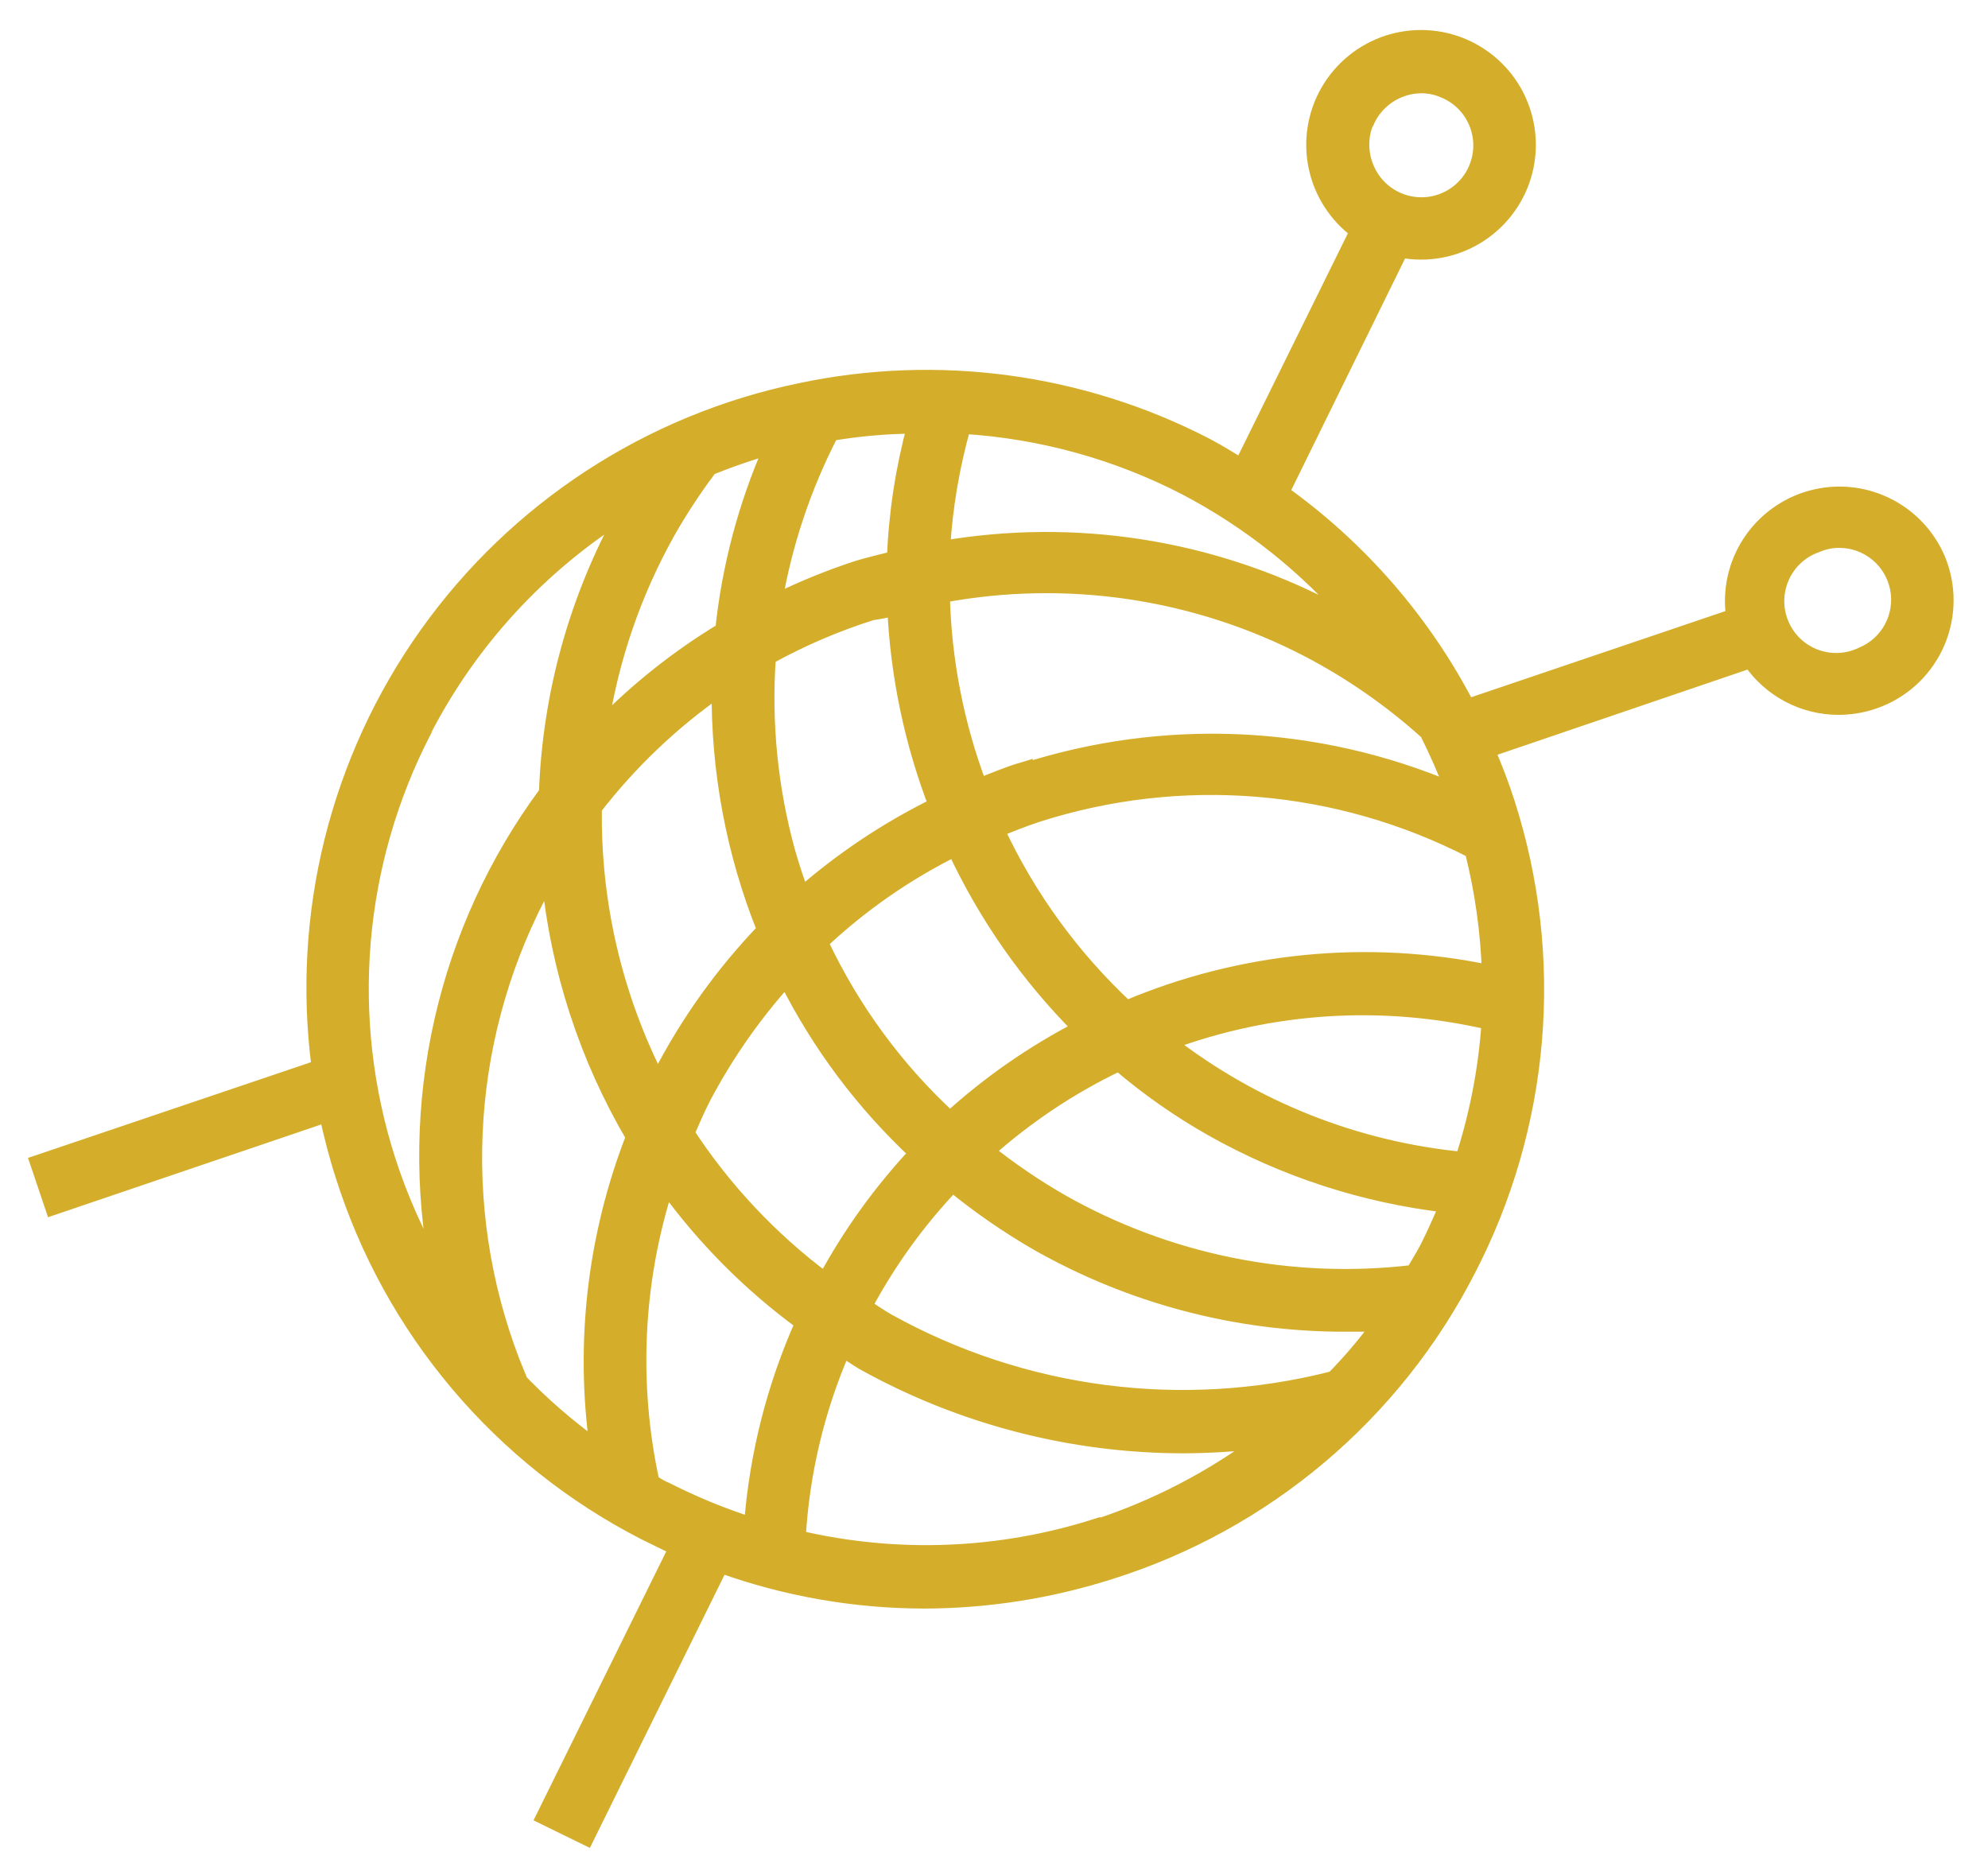 <svg width="53" height="50" viewBox="0 0 53 50" fill="none" xmlns="http://www.w3.org/2000/svg">
<mask id="path-1-outside-1_92:97" maskUnits="userSpaceOnUse" x="0" y="0" width="53" height="50" fill="black">
<rect fill="white" width="53" height="50"/>
<path d="M51.667 14.915C51.397 14.276 50.904 13.758 50.28 13.457C49.656 13.155 48.943 13.091 48.276 13.277C47.608 13.463 47.031 13.885 46.651 14.465C46.272 15.045 46.117 15.744 46.216 16.43L39.123 18.834C37.947 16.567 36.249 14.612 34.171 13.129L37.345 6.67C38.036 6.803 38.752 6.677 39.355 6.315C39.959 5.953 40.408 5.382 40.617 4.71C40.826 4.038 40.779 3.313 40.487 2.672C40.195 2.032 39.677 1.523 39.032 1.24C38.388 0.958 37.662 0.923 36.993 1.142C36.325 1.362 35.761 1.82 35.408 2.429C35.056 3.038 34.941 3.755 35.084 4.444C35.227 5.133 35.62 5.745 36.186 6.163L33.096 12.426C32.792 12.24 32.478 12.045 32.157 11.876C28.828 10.154 25.006 9.637 21.34 10.412V10.412C17.317 11.242 13.758 13.565 11.377 16.913C8.997 20.26 7.972 24.385 8.508 28.457L1 30.997L1.406 32.199L8.711 29.718C8.829 30.252 8.965 30.794 9.134 31.318C9.777 33.362 10.82 35.258 12.202 36.895C13.584 38.533 15.277 39.88 17.184 40.857L18.03 41.272L14.492 48.441L15.635 49L19.215 41.738C20.953 42.362 22.785 42.683 24.632 42.686C26.318 42.683 27.994 42.42 29.601 41.907C31.645 41.264 33.54 40.221 35.178 38.839C36.815 37.458 38.162 35.764 39.14 33.858V33.858C40.127 31.956 40.728 29.877 40.909 27.741C41.089 25.606 40.844 23.456 40.189 21.415C40.037 20.933 39.851 20.459 39.656 20.002L46.664 17.615C46.925 17.998 47.276 18.312 47.686 18.529C48.096 18.746 48.553 18.859 49.017 18.859C49.389 18.858 49.757 18.787 50.101 18.647C50.45 18.506 50.767 18.297 51.035 18.033C51.302 17.769 51.515 17.454 51.661 17.107C51.806 16.76 51.882 16.388 51.883 16.011C51.884 15.635 51.81 15.262 51.667 14.915V14.915ZM36.431 3.259C36.553 2.972 36.757 2.726 37.018 2.554C37.278 2.381 37.583 2.288 37.895 2.286C38.102 2.287 38.307 2.33 38.496 2.413C38.738 2.512 38.951 2.669 39.117 2.87C39.282 3.071 39.396 3.31 39.447 3.566C39.499 3.822 39.486 4.086 39.41 4.335C39.335 4.585 39.199 4.812 39.015 4.996C38.83 5.181 38.603 5.317 38.354 5.392C38.104 5.468 37.84 5.48 37.584 5.429C37.328 5.378 37.09 5.264 36.888 5.098C36.687 4.932 36.53 4.719 36.431 4.478C36.27 4.095 36.263 3.664 36.414 3.276L36.431 3.259ZM18.326 30.184C18.462 29.879 18.589 29.575 18.741 29.278C19.345 28.13 20.09 27.06 20.959 26.096C21.832 27.84 23.01 29.414 24.437 30.743C23.483 31.762 22.663 32.9 22 34.128C20.548 33.047 19.299 31.717 18.309 30.201L18.326 30.184ZM19.173 18.334C19.148 20.546 19.559 22.74 20.383 24.792C19.276 25.944 18.34 27.25 17.607 28.669C17.607 28.72 17.564 28.77 17.539 28.813C16.39 26.564 15.809 24.067 15.846 21.542C16.786 20.326 17.905 19.258 19.164 18.377L19.173 18.334ZM23.853 16.176C23.933 17.987 24.304 19.773 24.954 21.466C23.661 22.102 22.457 22.904 21.373 23.853C21.238 23.472 21.111 23.099 21.001 22.71C20.536 21.022 20.362 19.268 20.485 17.522C21.363 17.036 22.287 16.639 23.244 16.337C23.439 16.311 23.642 16.269 23.845 16.218L23.853 16.176ZM21.898 25.105C22.956 24.113 24.154 23.28 25.453 22.634C26.28 24.411 27.412 26.029 28.797 27.416C27.54 28.066 26.373 28.877 25.326 29.829C23.889 28.505 22.723 26.915 21.89 25.148L21.898 25.105ZM26.604 22.118C26.951 21.974 27.298 21.838 27.654 21.72C29.555 21.11 31.558 20.881 33.548 21.047C35.538 21.212 37.475 21.769 39.25 22.685C39.518 23.746 39.671 24.833 39.707 25.927C36.461 25.249 33.085 25.58 30.032 26.875C28.597 25.536 27.43 23.936 26.596 22.16L26.604 22.118ZM27.273 20.518C26.875 20.636 26.494 20.797 26.113 20.95C25.5 19.325 25.165 17.608 25.123 15.871C28.431 15.254 31.85 15.758 34.84 17.302C35.999 17.904 37.077 18.652 38.048 19.528V19.528C38.299 20.029 38.525 20.544 38.725 21.068C35.091 19.522 31.021 19.342 27.264 20.56L27.273 20.518ZM36.118 16.608C35.881 16.472 35.653 16.337 35.407 16.21C32.246 14.575 28.639 14.017 25.131 14.618C25.198 13.518 25.382 12.429 25.682 11.368C27.749 11.495 29.767 12.051 31.607 13.002C33.327 13.904 34.859 15.128 36.118 16.608V16.608ZM24.387 11.343C24.073 12.501 23.891 13.69 23.845 14.889C23.515 14.974 23.176 15.05 22.846 15.152C22.095 15.398 21.362 15.698 20.654 16.049C20.922 14.482 21.43 12.966 22.16 11.554C22.896 11.43 23.641 11.365 24.387 11.36V11.343ZM19.266 16.802C18.077 17.52 16.984 18.388 16.015 19.384C16.295 17.552 16.903 15.786 17.81 14.17C18.127 13.613 18.478 13.076 18.86 12.562L18.817 12.519C19.388 12.281 19.973 12.077 20.569 11.91C19.881 13.468 19.441 15.125 19.266 16.819V16.802ZM11.309 19.46C12.54 17.083 14.384 15.078 16.65 13.653C15.375 15.948 14.661 18.512 14.568 21.136C13.226 22.948 12.276 25.019 11.778 27.218C11.28 29.417 11.244 31.695 11.673 33.908C11.125 32.966 10.68 31.967 10.345 30.929C9.743 29.051 9.519 27.072 9.684 25.107C9.85 23.141 10.402 21.228 11.309 19.477V19.46ZM13.756 36.693H13.815C12.966 34.65 12.574 32.446 12.666 30.235C12.758 28.024 13.332 25.861 14.348 23.895C14.433 23.726 14.543 23.565 14.636 23.396C14.875 25.837 15.643 28.197 16.887 30.311C15.86 32.945 15.528 35.798 15.922 38.597C15.141 38.04 14.415 37.408 13.756 36.71V36.693ZM17.378 39.495C16.811 36.88 16.942 34.162 17.759 31.614C18.774 33.016 20.002 34.25 21.399 35.271C20.639 36.974 20.178 38.795 20.036 40.654C19.256 40.405 18.498 40.093 17.768 39.723C17.632 39.672 17.514 39.588 17.378 39.512V39.495ZM29.228 40.688C26.656 41.509 23.909 41.617 21.28 41.001C21.379 39.271 21.783 37.572 22.474 35.982C22.651 36.092 22.829 36.219 23.015 36.329C25.635 37.786 28.584 38.55 31.581 38.547C32.269 38.542 32.955 38.5 33.638 38.42C32.305 39.415 30.818 40.187 29.237 40.705L29.228 40.688ZM35.517 36.761C31.515 37.776 27.276 37.225 23.667 35.22C23.456 35.102 23.261 34.958 23.049 34.831C23.681 33.647 24.469 32.553 25.394 31.581C26.102 32.159 26.855 32.68 27.645 33.138C30.14 34.557 32.96 35.304 35.83 35.305C36.143 35.305 36.465 35.305 36.778 35.305C36.398 35.826 35.979 36.318 35.526 36.778L35.517 36.761ZM38.056 33.265C37.938 33.494 37.802 33.705 37.675 33.925C34.422 34.312 31.129 33.648 28.28 32.029C27.593 31.633 26.937 31.186 26.317 30.692C27.371 29.751 28.554 28.964 29.829 28.356C30.601 29.016 31.434 29.6 32.318 30.099C34.247 31.186 36.373 31.877 38.573 32.131C38.412 32.512 38.242 32.893 38.056 33.265ZM39.013 30.912C36.152 30.639 33.428 29.559 31.158 27.797C33.89 26.783 36.86 26.594 39.698 27.255C39.615 28.505 39.376 29.739 38.987 30.929L39.013 30.912ZM49.635 17.454C49.441 17.547 49.231 17.599 49.016 17.608C48.801 17.616 48.587 17.581 48.386 17.505C48.185 17.428 48.002 17.311 47.848 17.161C47.694 17.011 47.572 16.831 47.49 16.632C47.407 16.434 47.366 16.22 47.369 16.006C47.372 15.79 47.419 15.578 47.506 15.382C47.594 15.186 47.72 15.009 47.878 14.863C48.036 14.717 48.222 14.605 48.425 14.534C48.614 14.451 48.819 14.407 49.026 14.407C49.393 14.405 49.75 14.531 50.035 14.763C50.319 14.995 50.514 15.319 50.587 15.679C50.659 16.039 50.603 16.413 50.43 16.737C50.256 17.061 49.975 17.314 49.635 17.454V17.454Z"/>
</mask>
<path d="M51.667 14.915C51.397 14.276 50.904 13.758 50.28 13.457C49.656 13.155 48.943 13.091 48.276 13.277C47.608 13.463 47.031 13.885 46.651 14.465C46.272 15.045 46.117 15.744 46.216 16.43L39.123 18.834C37.947 16.567 36.249 14.612 34.171 13.129L37.345 6.67C38.036 6.803 38.752 6.677 39.355 6.315C39.959 5.953 40.408 5.382 40.617 4.71C40.826 4.038 40.779 3.313 40.487 2.672C40.195 2.032 39.677 1.523 39.032 1.24C38.388 0.958 37.662 0.923 36.993 1.142C36.325 1.362 35.761 1.82 35.408 2.429C35.056 3.038 34.941 3.755 35.084 4.444C35.227 5.133 35.62 5.745 36.186 6.163L33.096 12.426C32.792 12.24 32.478 12.045 32.157 11.876C28.828 10.154 25.006 9.637 21.34 10.412V10.412C17.317 11.242 13.758 13.565 11.377 16.913C8.997 20.26 7.972 24.385 8.508 28.457L1 30.997L1.406 32.199L8.711 29.718C8.829 30.252 8.965 30.794 9.134 31.318C9.777 33.362 10.82 35.258 12.202 36.895C13.584 38.533 15.277 39.88 17.184 40.857L18.03 41.272L14.492 48.441L15.635 49L19.215 41.738C20.953 42.362 22.785 42.683 24.632 42.686C26.318 42.683 27.994 42.42 29.601 41.907C31.645 41.264 33.54 40.221 35.178 38.839C36.815 37.458 38.162 35.764 39.14 33.858V33.858C40.127 31.956 40.728 29.877 40.909 27.741C41.089 25.606 40.844 23.456 40.189 21.415C40.037 20.933 39.851 20.459 39.656 20.002L46.664 17.615C46.925 17.998 47.276 18.312 47.686 18.529C48.096 18.746 48.553 18.859 49.017 18.859C49.389 18.858 49.757 18.787 50.101 18.647C50.45 18.506 50.767 18.297 51.035 18.033C51.302 17.769 51.515 17.454 51.661 17.107C51.806 16.76 51.882 16.388 51.883 16.011C51.884 15.635 51.81 15.262 51.667 14.915V14.915ZM36.431 3.259C36.553 2.972 36.757 2.726 37.018 2.554C37.278 2.381 37.583 2.288 37.895 2.286C38.102 2.287 38.307 2.33 38.496 2.413C38.738 2.512 38.951 2.669 39.117 2.87C39.282 3.071 39.396 3.31 39.447 3.566C39.499 3.822 39.486 4.086 39.41 4.335C39.335 4.585 39.199 4.812 39.015 4.996C38.83 5.181 38.603 5.317 38.354 5.392C38.104 5.468 37.84 5.48 37.584 5.429C37.328 5.378 37.09 5.264 36.888 5.098C36.687 4.932 36.53 4.719 36.431 4.478C36.27 4.095 36.263 3.664 36.414 3.276L36.431 3.259ZM18.326 30.184C18.462 29.879 18.589 29.575 18.741 29.278C19.345 28.13 20.09 27.06 20.959 26.096C21.832 27.84 23.01 29.414 24.437 30.743C23.483 31.762 22.663 32.9 22 34.128C20.548 33.047 19.299 31.717 18.309 30.201L18.326 30.184ZM19.173 18.334C19.148 20.546 19.559 22.74 20.383 24.792C19.276 25.944 18.34 27.25 17.607 28.669C17.607 28.72 17.564 28.77 17.539 28.813C16.39 26.564 15.809 24.067 15.846 21.542C16.786 20.326 17.905 19.258 19.164 18.377L19.173 18.334ZM23.853 16.176C23.933 17.987 24.304 19.773 24.954 21.466C23.661 22.102 22.457 22.904 21.373 23.853C21.238 23.472 21.111 23.099 21.001 22.71C20.536 21.022 20.362 19.268 20.485 17.522C21.363 17.036 22.287 16.639 23.244 16.337C23.439 16.311 23.642 16.269 23.845 16.218L23.853 16.176ZM21.898 25.105C22.956 24.113 24.154 23.28 25.453 22.634C26.28 24.411 27.412 26.029 28.797 27.416C27.54 28.066 26.373 28.877 25.326 29.829C23.889 28.505 22.723 26.915 21.89 25.148L21.898 25.105ZM26.604 22.118C26.951 21.974 27.298 21.838 27.654 21.72C29.555 21.11 31.558 20.881 33.548 21.047C35.538 21.212 37.475 21.769 39.25 22.685C39.518 23.746 39.671 24.833 39.707 25.927C36.461 25.249 33.085 25.58 30.032 26.875C28.597 25.536 27.43 23.936 26.596 22.16L26.604 22.118ZM27.273 20.518C26.875 20.636 26.494 20.797 26.113 20.95C25.5 19.325 25.165 17.608 25.123 15.871C28.431 15.254 31.85 15.758 34.84 17.302C35.999 17.904 37.077 18.652 38.048 19.528V19.528C38.299 20.029 38.525 20.544 38.725 21.068C35.091 19.522 31.021 19.342 27.264 20.56L27.273 20.518ZM36.118 16.608C35.881 16.472 35.653 16.337 35.407 16.21C32.246 14.575 28.639 14.017 25.131 14.618C25.198 13.518 25.382 12.429 25.682 11.368C27.749 11.495 29.767 12.051 31.607 13.002C33.327 13.904 34.859 15.128 36.118 16.608V16.608ZM24.387 11.343C24.073 12.501 23.891 13.69 23.845 14.889C23.515 14.974 23.176 15.05 22.846 15.152C22.095 15.398 21.362 15.698 20.654 16.049C20.922 14.482 21.43 12.966 22.16 11.554C22.896 11.43 23.641 11.365 24.387 11.36V11.343ZM19.266 16.802C18.077 17.52 16.984 18.388 16.015 19.384C16.295 17.552 16.903 15.786 17.81 14.17C18.127 13.613 18.478 13.076 18.86 12.562L18.817 12.519C19.388 12.281 19.973 12.077 20.569 11.91C19.881 13.468 19.441 15.125 19.266 16.819V16.802ZM11.309 19.46C12.54 17.083 14.384 15.078 16.65 13.653C15.375 15.948 14.661 18.512 14.568 21.136C13.226 22.948 12.276 25.019 11.778 27.218C11.28 29.417 11.244 31.695 11.673 33.908C11.125 32.966 10.68 31.967 10.345 30.929C9.743 29.051 9.519 27.072 9.684 25.107C9.85 23.141 10.402 21.228 11.309 19.477V19.46ZM13.756 36.693H13.815C12.966 34.65 12.574 32.446 12.666 30.235C12.758 28.024 13.332 25.861 14.348 23.895C14.433 23.726 14.543 23.565 14.636 23.396C14.875 25.837 15.643 28.197 16.887 30.311C15.86 32.945 15.528 35.798 15.922 38.597C15.141 38.04 14.415 37.408 13.756 36.71V36.693ZM17.378 39.495C16.811 36.88 16.942 34.162 17.759 31.614C18.774 33.016 20.002 34.25 21.399 35.271C20.639 36.974 20.178 38.795 20.036 40.654C19.256 40.405 18.498 40.093 17.768 39.723C17.632 39.672 17.514 39.588 17.378 39.512V39.495ZM29.228 40.688C26.656 41.509 23.909 41.617 21.28 41.001C21.379 39.271 21.783 37.572 22.474 35.982C22.651 36.092 22.829 36.219 23.015 36.329C25.635 37.786 28.584 38.55 31.581 38.547C32.269 38.542 32.955 38.5 33.638 38.42C32.305 39.415 30.818 40.187 29.237 40.705L29.228 40.688ZM35.517 36.761C31.515 37.776 27.276 37.225 23.667 35.22C23.456 35.102 23.261 34.958 23.049 34.831C23.681 33.647 24.469 32.553 25.394 31.581C26.102 32.159 26.855 32.68 27.645 33.138C30.14 34.557 32.96 35.304 35.83 35.305C36.143 35.305 36.465 35.305 36.778 35.305C36.398 35.826 35.979 36.318 35.526 36.778L35.517 36.761ZM38.056 33.265C37.938 33.494 37.802 33.705 37.675 33.925C34.422 34.312 31.129 33.648 28.28 32.029C27.593 31.633 26.937 31.186 26.317 30.692C27.371 29.751 28.554 28.964 29.829 28.356C30.601 29.016 31.434 29.6 32.318 30.099C34.247 31.186 36.373 31.877 38.573 32.131C38.412 32.512 38.242 32.893 38.056 33.265ZM39.013 30.912C36.152 30.639 33.428 29.559 31.158 27.797C33.89 26.783 36.86 26.594 39.698 27.255C39.615 28.505 39.376 29.739 38.987 30.929L39.013 30.912ZM49.635 17.454C49.441 17.547 49.231 17.599 49.016 17.608C48.801 17.616 48.587 17.581 48.386 17.505C48.185 17.428 48.002 17.311 47.848 17.161C47.694 17.011 47.572 16.831 47.49 16.632C47.407 16.434 47.366 16.22 47.369 16.006C47.372 15.79 47.419 15.578 47.506 15.382C47.594 15.186 47.72 15.009 47.878 14.863C48.036 14.717 48.222 14.605 48.425 14.534C48.614 14.451 48.819 14.407 49.026 14.407C49.393 14.405 49.75 14.531 50.035 14.763C50.319 14.995 50.514 15.319 50.587 15.679C50.659 16.039 50.603 16.413 50.43 16.737C50.256 17.061 49.975 17.314 49.635 17.454V17.454Z" fill="#D4AE2A"/>
<path d="M51.667 14.915C51.397 14.276 50.904 13.758 50.28 13.457C49.656 13.155 48.943 13.091 48.276 13.277C47.608 13.463 47.031 13.885 46.651 14.465C46.272 15.045 46.117 15.744 46.216 16.43L39.123 18.834C37.947 16.567 36.249 14.612 34.171 13.129L37.345 6.67C38.036 6.803 38.752 6.677 39.355 6.315C39.959 5.953 40.408 5.382 40.617 4.71C40.826 4.038 40.779 3.313 40.487 2.672C40.195 2.032 39.677 1.523 39.032 1.24C38.388 0.958 37.662 0.923 36.993 1.142C36.325 1.362 35.761 1.82 35.408 2.429C35.056 3.038 34.941 3.755 35.084 4.444C35.227 5.133 35.62 5.745 36.186 6.163L33.096 12.426C32.792 12.24 32.478 12.045 32.157 11.876C28.828 10.154 25.006 9.637 21.34 10.412V10.412C17.317 11.242 13.758 13.565 11.377 16.913C8.997 20.26 7.972 24.385 8.508 28.457L1 30.997L1.406 32.199L8.711 29.718C8.829 30.252 8.965 30.794 9.134 31.318C9.777 33.362 10.82 35.258 12.202 36.895C13.584 38.533 15.277 39.88 17.184 40.857L18.03 41.272L14.492 48.441L15.635 49L19.215 41.738C20.953 42.362 22.785 42.683 24.632 42.686C26.318 42.683 27.994 42.42 29.601 41.907C31.645 41.264 33.54 40.221 35.178 38.839C36.815 37.458 38.162 35.764 39.14 33.858V33.858C40.127 31.956 40.728 29.877 40.909 27.741C41.089 25.606 40.844 23.456 40.189 21.415C40.037 20.933 39.851 20.459 39.656 20.002L46.664 17.615C46.925 17.998 47.276 18.312 47.686 18.529C48.096 18.746 48.553 18.859 49.017 18.859C49.389 18.858 49.757 18.787 50.101 18.647C50.45 18.506 50.767 18.297 51.035 18.033C51.302 17.769 51.515 17.454 51.661 17.107C51.806 16.76 51.882 16.388 51.883 16.011C51.884 15.635 51.81 15.262 51.667 14.915V14.915ZM36.431 3.259C36.553 2.972 36.757 2.726 37.018 2.554C37.278 2.381 37.583 2.288 37.895 2.286C38.102 2.287 38.307 2.33 38.496 2.413C38.738 2.512 38.951 2.669 39.117 2.87C39.282 3.071 39.396 3.31 39.447 3.566C39.499 3.822 39.486 4.086 39.41 4.335C39.335 4.585 39.199 4.812 39.015 4.996C38.83 5.181 38.603 5.317 38.354 5.392C38.104 5.468 37.84 5.48 37.584 5.429C37.328 5.378 37.09 5.264 36.888 5.098C36.687 4.932 36.53 4.719 36.431 4.478C36.27 4.095 36.263 3.664 36.414 3.276L36.431 3.259ZM18.326 30.184C18.462 29.879 18.589 29.575 18.741 29.278C19.345 28.13 20.09 27.06 20.959 26.096C21.832 27.84 23.01 29.414 24.437 30.743C23.483 31.762 22.663 32.9 22 34.128C20.548 33.047 19.299 31.717 18.309 30.201L18.326 30.184ZM19.173 18.334C19.148 20.546 19.559 22.74 20.383 24.792C19.276 25.944 18.34 27.25 17.607 28.669C17.607 28.72 17.564 28.77 17.539 28.813C16.39 26.564 15.809 24.067 15.846 21.542C16.786 20.326 17.905 19.258 19.164 18.377L19.173 18.334ZM23.853 16.176C23.933 17.987 24.304 19.773 24.954 21.466C23.661 22.102 22.457 22.904 21.373 23.853C21.238 23.472 21.111 23.099 21.001 22.71C20.536 21.022 20.362 19.268 20.485 17.522C21.363 17.036 22.287 16.639 23.244 16.337C23.439 16.311 23.642 16.269 23.845 16.218L23.853 16.176ZM21.898 25.105C22.956 24.113 24.154 23.28 25.453 22.634C26.28 24.411 27.412 26.029 28.797 27.416C27.54 28.066 26.373 28.877 25.326 29.829C23.889 28.505 22.723 26.915 21.89 25.148L21.898 25.105ZM26.604 22.118C26.951 21.974 27.298 21.838 27.654 21.72C29.555 21.11 31.558 20.881 33.548 21.047C35.538 21.212 37.475 21.769 39.25 22.685C39.518 23.746 39.671 24.833 39.707 25.927C36.461 25.249 33.085 25.58 30.032 26.875C28.597 25.536 27.43 23.936 26.596 22.16L26.604 22.118ZM27.273 20.518C26.875 20.636 26.494 20.797 26.113 20.95C25.5 19.325 25.165 17.608 25.123 15.871C28.431 15.254 31.85 15.758 34.84 17.302C35.999 17.904 37.077 18.652 38.048 19.528V19.528C38.299 20.029 38.525 20.544 38.725 21.068C35.091 19.522 31.021 19.342 27.264 20.56L27.273 20.518ZM36.118 16.608C35.881 16.472 35.653 16.337 35.407 16.21C32.246 14.575 28.639 14.017 25.131 14.618C25.198 13.518 25.382 12.429 25.682 11.368C27.749 11.495 29.767 12.051 31.607 13.002C33.327 13.904 34.859 15.128 36.118 16.608V16.608ZM24.387 11.343C24.073 12.501 23.891 13.69 23.845 14.889C23.515 14.974 23.176 15.05 22.846 15.152C22.095 15.398 21.362 15.698 20.654 16.049C20.922 14.482 21.43 12.966 22.16 11.554C22.896 11.43 23.641 11.365 24.387 11.36V11.343ZM19.266 16.802C18.077 17.52 16.984 18.388 16.015 19.384C16.295 17.552 16.903 15.786 17.81 14.17C18.127 13.613 18.478 13.076 18.86 12.562L18.817 12.519C19.388 12.281 19.973 12.077 20.569 11.91C19.881 13.468 19.441 15.125 19.266 16.819V16.802ZM11.309 19.46C12.54 17.083 14.384 15.078 16.65 13.653C15.375 15.948 14.661 18.512 14.568 21.136C13.226 22.948 12.276 25.019 11.778 27.218C11.28 29.417 11.244 31.695 11.673 33.908C11.125 32.966 10.68 31.967 10.345 30.929C9.743 29.051 9.519 27.072 9.684 25.107C9.85 23.141 10.402 21.228 11.309 19.477V19.46ZM13.756 36.693H13.815C12.966 34.65 12.574 32.446 12.666 30.235C12.758 28.024 13.332 25.861 14.348 23.895C14.433 23.726 14.543 23.565 14.636 23.396C14.875 25.837 15.643 28.197 16.887 30.311C15.86 32.945 15.528 35.798 15.922 38.597C15.141 38.04 14.415 37.408 13.756 36.71V36.693ZM17.378 39.495C16.811 36.88 16.942 34.162 17.759 31.614C18.774 33.016 20.002 34.25 21.399 35.271C20.639 36.974 20.178 38.795 20.036 40.654C19.256 40.405 18.498 40.093 17.768 39.723C17.632 39.672 17.514 39.588 17.378 39.512V39.495ZM29.228 40.688C26.656 41.509 23.909 41.617 21.28 41.001C21.379 39.271 21.783 37.572 22.474 35.982C22.651 36.092 22.829 36.219 23.015 36.329C25.635 37.786 28.584 38.55 31.581 38.547C32.269 38.542 32.955 38.5 33.638 38.42C32.305 39.415 30.818 40.187 29.237 40.705L29.228 40.688ZM35.517 36.761C31.515 37.776 27.276 37.225 23.667 35.22C23.456 35.102 23.261 34.958 23.049 34.831C23.681 33.647 24.469 32.553 25.394 31.581C26.102 32.159 26.855 32.68 27.645 33.138C30.14 34.557 32.96 35.304 35.83 35.305C36.143 35.305 36.465 35.305 36.778 35.305C36.398 35.826 35.979 36.318 35.526 36.778L35.517 36.761ZM38.056 33.265C37.938 33.494 37.802 33.705 37.675 33.925C34.422 34.312 31.129 33.648 28.28 32.029C27.593 31.633 26.937 31.186 26.317 30.692C27.371 29.751 28.554 28.964 29.829 28.356C30.601 29.016 31.434 29.6 32.318 30.099C34.247 31.186 36.373 31.877 38.573 32.131C38.412 32.512 38.242 32.893 38.056 33.265ZM39.013 30.912C36.152 30.639 33.428 29.559 31.158 27.797C33.89 26.783 36.86 26.594 39.698 27.255C39.615 28.505 39.376 29.739 38.987 30.929L39.013 30.912ZM49.635 17.454C49.441 17.547 49.231 17.599 49.016 17.608C48.801 17.616 48.587 17.581 48.386 17.505C48.185 17.428 48.002 17.311 47.848 17.161C47.694 17.011 47.572 16.831 47.49 16.632C47.407 16.434 47.366 16.22 47.369 16.006C47.372 15.79 47.419 15.578 47.506 15.382C47.594 15.186 47.72 15.009 47.878 14.863C48.036 14.717 48.222 14.605 48.425 14.534C48.614 14.451 48.819 14.407 49.026 14.407C49.393 14.405 49.75 14.531 50.035 14.763C50.319 14.995 50.514 15.319 50.587 15.679C50.659 16.039 50.603 16.413 50.43 16.737C50.256 17.061 49.975 17.314 49.635 17.454V17.454Z" stroke="#D4AE2A" stroke-width="0.4" mask="url(#path-1-outside-1_92:97)"/>
</svg>
